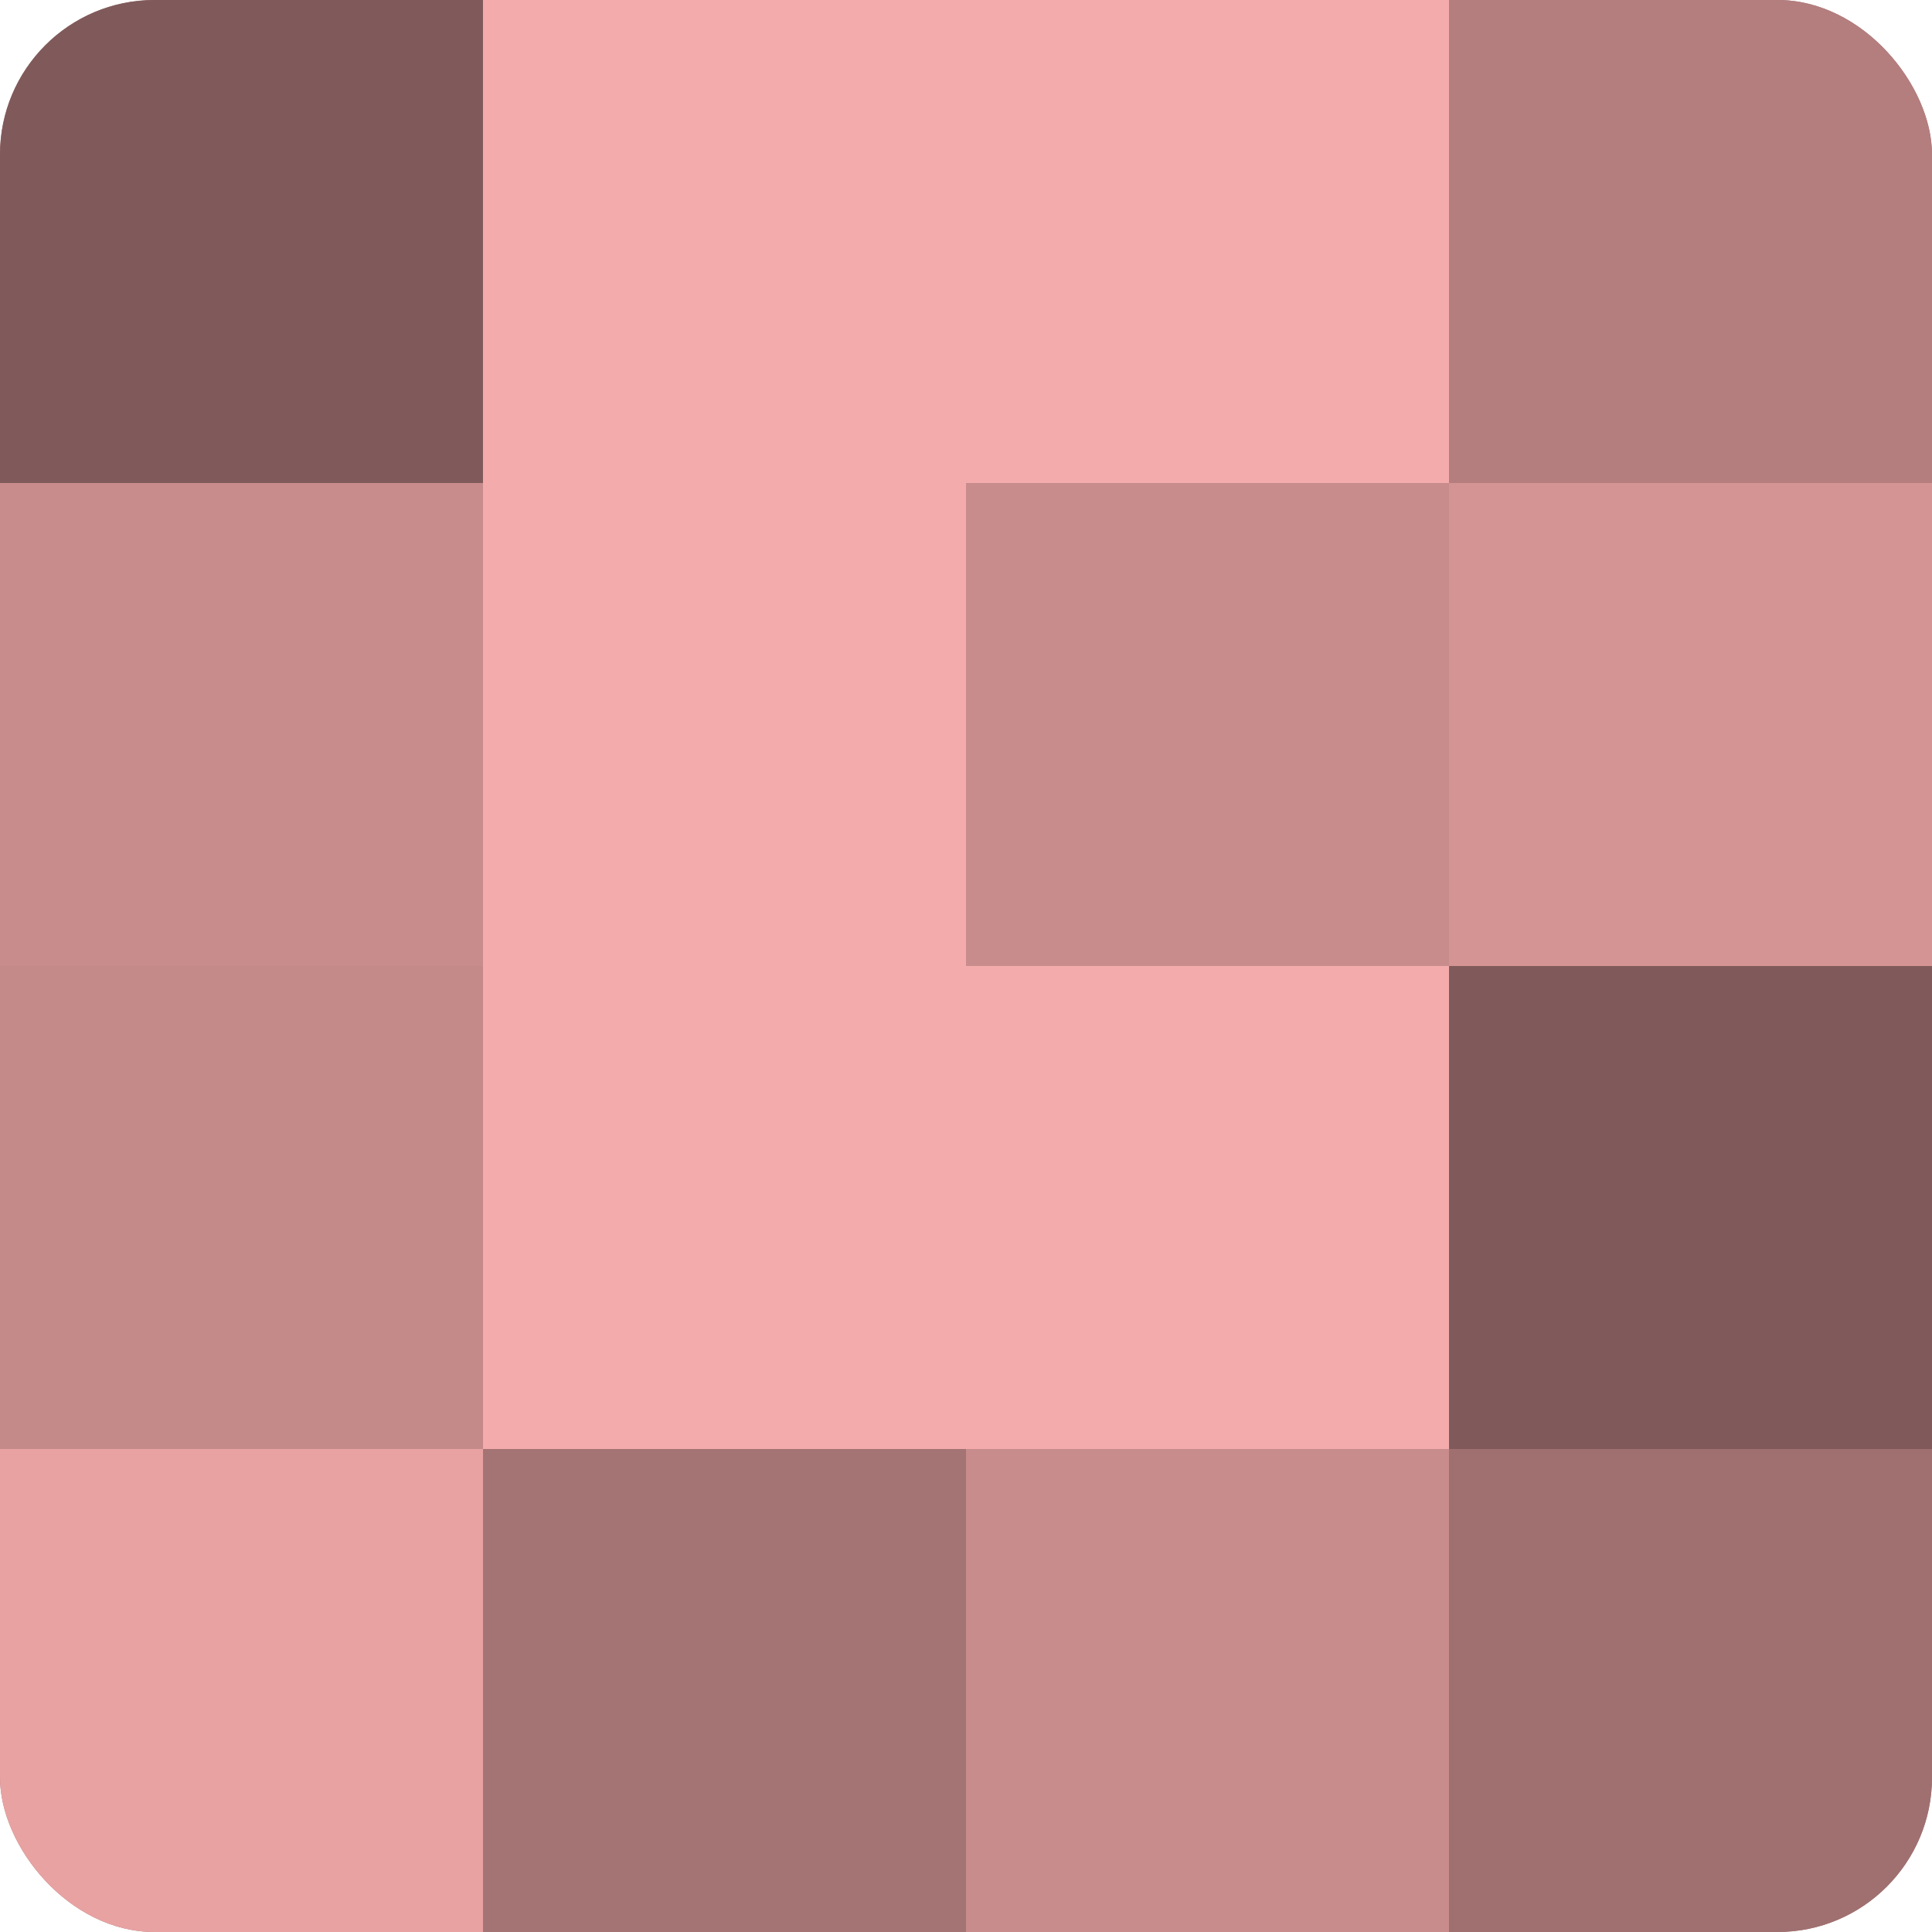 <?xml version="1.0" encoding="UTF-8"?>
<svg xmlns="http://www.w3.org/2000/svg" width="60" height="60" viewBox="0 0 100 100" preserveAspectRatio="xMidYMid meet"><defs><clipPath id="c" width="100" height="100"><rect width="100" height="100" rx="8" ry="8"/></clipPath></defs><g clip-path="url(#c)"><rect width="100" height="100" fill="#a07070"/><rect width="25" height="25" fill="#805a5a"/><rect y="25" width="25" height="25" fill="#c88c8c"/><rect y="50" width="25" height="25" fill="#c48989"/><rect y="75" width="25" height="25" fill="#e8a2a2"/><rect x="25" width="25" height="25" fill="#f4abab"/><rect x="25" y="25" width="25" height="25" fill="#f4abab"/><rect x="25" y="50" width="25" height="25" fill="#f4abab"/><rect x="25" y="75" width="25" height="25" fill="#a47373"/><rect x="50" width="25" height="25" fill="#f4abab"/><rect x="50" y="25" width="25" height="25" fill="#c88c8c"/><rect x="50" y="50" width="25" height="25" fill="#f4abab"/><rect x="50" y="75" width="25" height="25" fill="#c88c8c"/><rect x="75" width="25" height="25" fill="#b47e7e"/><rect x="75" y="25" width="25" height="25" fill="#d49494"/><rect x="75" y="50" width="25" height="25" fill="#805a5a"/><rect x="75" y="75" width="25" height="25" fill="#a07070"/></g></svg>
